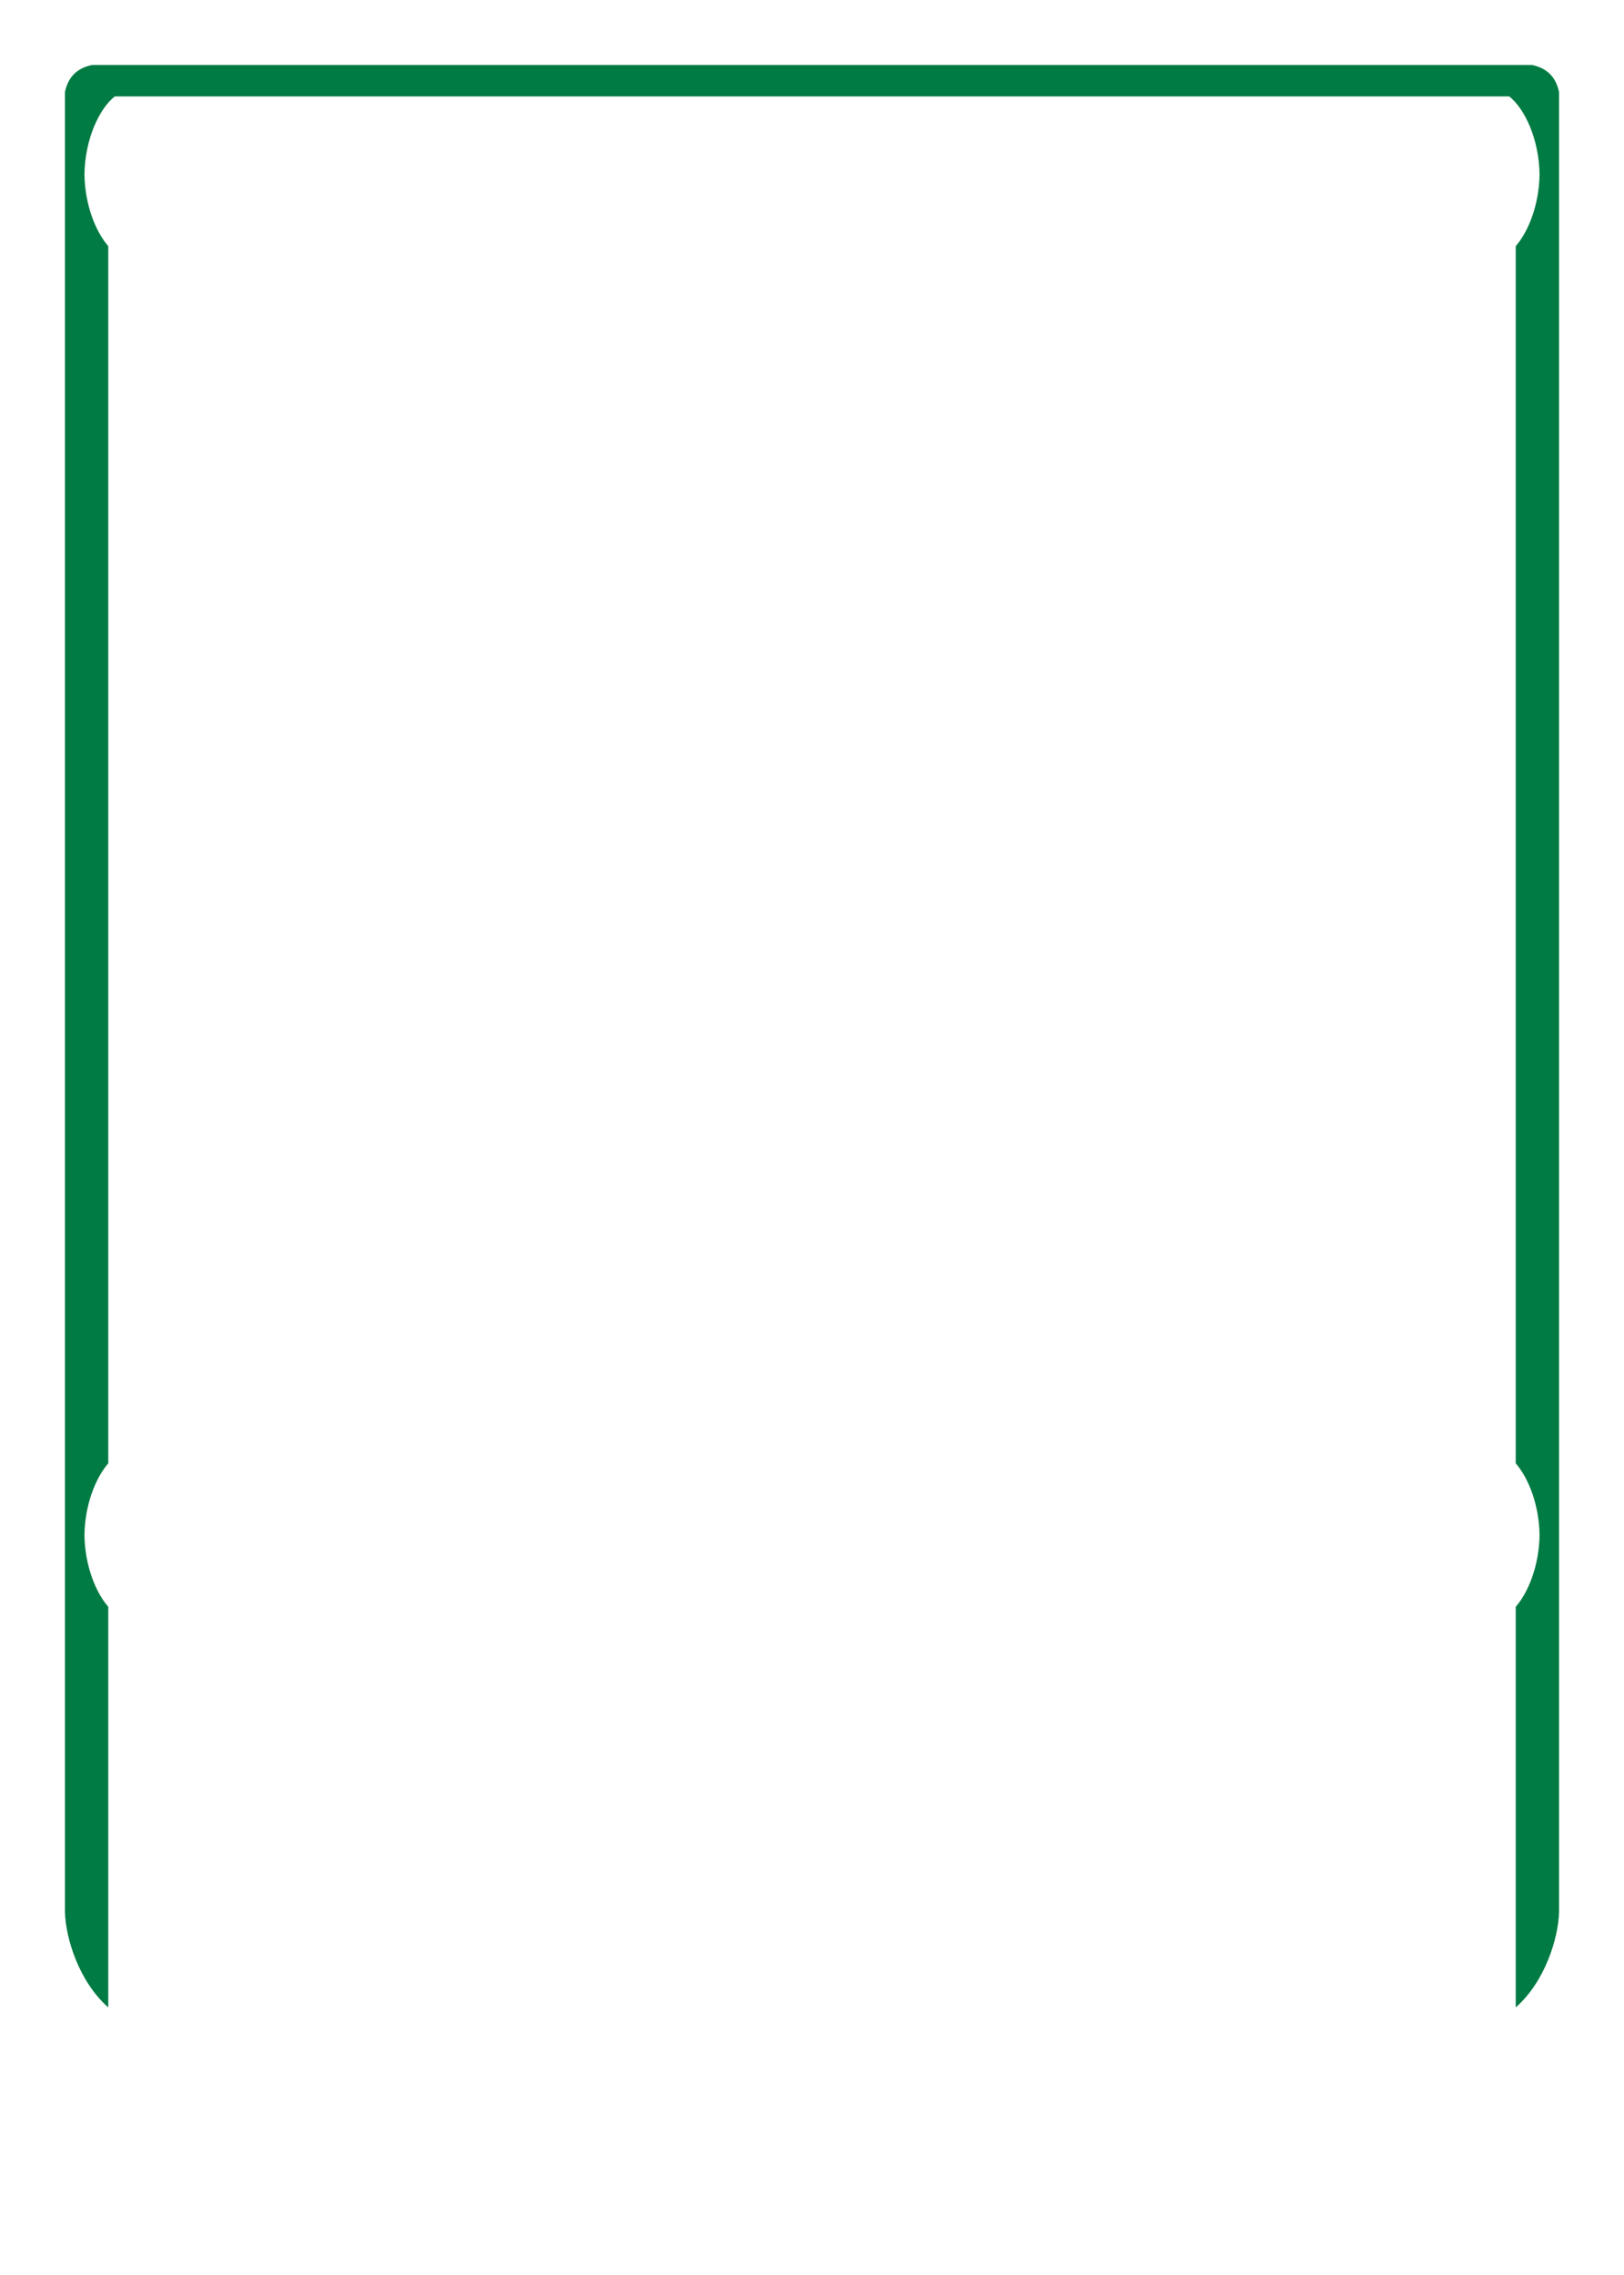 <?xml version="1.0" encoding="UTF-8" standalone="no"?>
<!DOCTYPE svg PUBLIC "-//W3C//DTD SVG 1.1//EN" "http://www.w3.org/Graphics/SVG/1.1/DTD/svg11.dtd">
<svg width="1500" height="2100" viewBox="0 0 1500 2100" version="1.1" xmlns="http://www.w3.org/2000/svg" xmlns:xlink="http://www.w3.org/1999/xlink" xml:space="preserve" xmlns:serif="http://www.serif.com/" style="fill-rule:evenodd;clip-rule:evenodd;stroke-linejoin:round;stroke-miterlimit:2;">
    <rect id="Card" x="0" y="0" width="1500" height="2100" style="fill:none;"/>
    <g id="Card1" serif:id="Card">
        <path d="M1400,1853C1426.7,1829.61 1439.39,1789.61 1440,1765L1440,85C1437.14,71.038 1428.74,62.781 1415,60L85,60C71.263,62.781 62.855,71.038 60,85L60,1765C60.611,1789.61 73.299,1829.61 100,1853L100,1483.21C88.362,1469.83 78.412,1445.28 78,1417C78.412,1388.72 88.362,1364.17 100,1350.79L100,227.213C88.364,213.833 78.412,189.278 78,161C78.481,127.948 91.996,99.984 106,89L1394,89C1408,99.984 1421.52,127.948 1422,161C1421.59,189.276 1411.64,213.828 1400,227.213L1400,1350.79C1411.64,1364.17 1421.59,1388.72 1422,1417C1421.59,1445.28 1411.64,1469.83 1400,1483.21L1400,1853Z" style="fill:rgb(0,123,67);"/>
    </g>
</svg>
